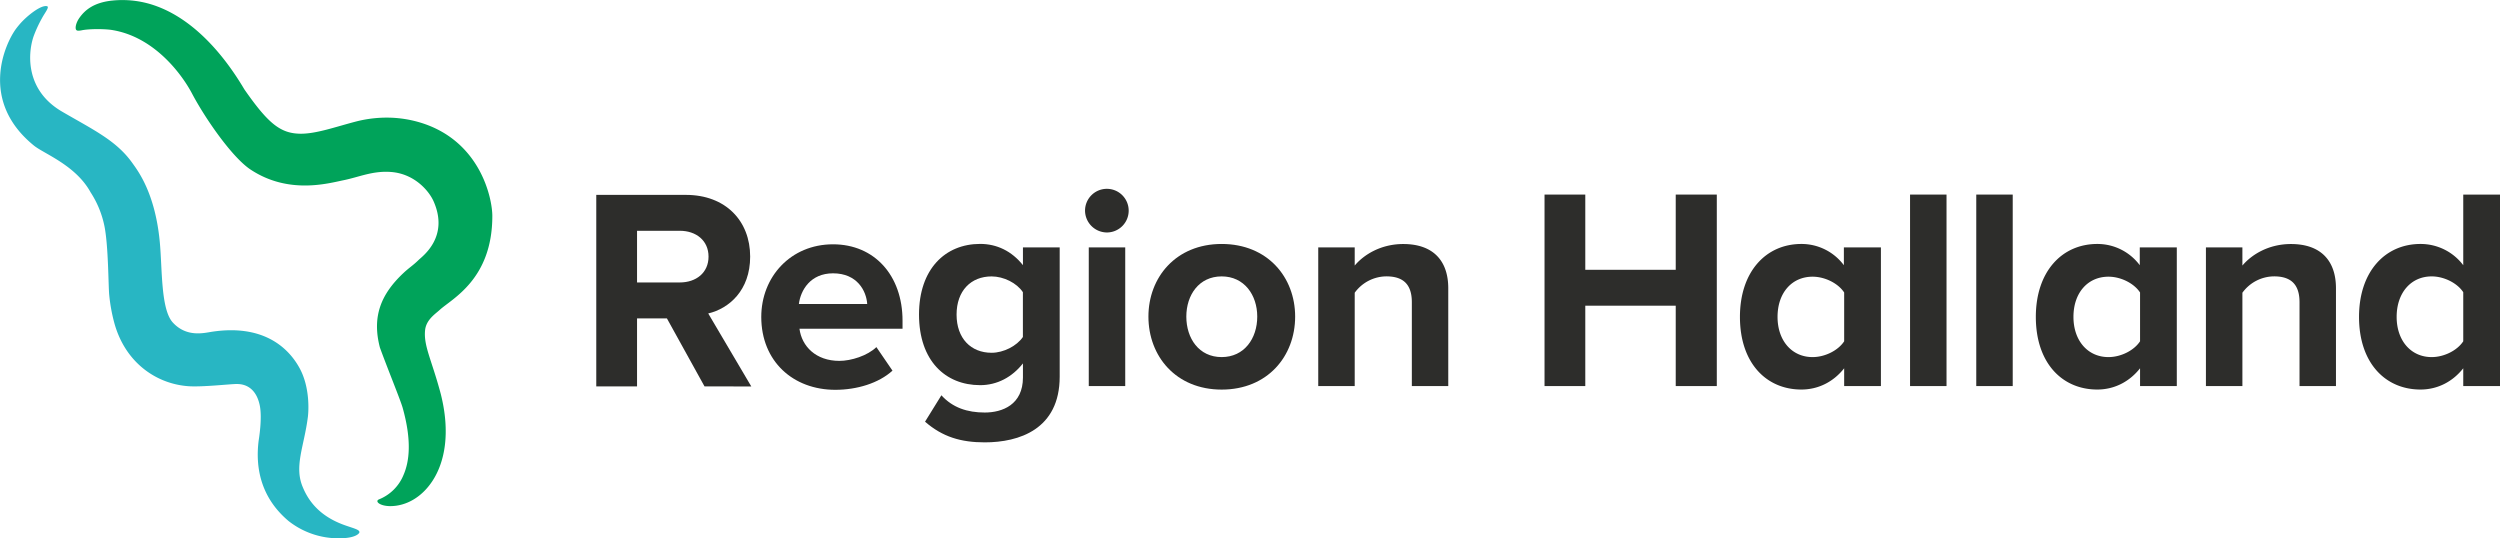 <svg id="Lager_1" data-name="Lager 1" xmlns="http://www.w3.org/2000/svg" viewBox="0 0 1609.55 346.56"><defs><style>.cls-1{fill:#28b6c3;}.cls-2{fill:#00a35a;}.cls-3{fill:#2d2d2b;}</style></defs><path class="cls-1" d="M380.41,491.43c-.29-1.43-3.28-2.14-8.67-4h0c-10.63-3.65-21.74-10.37-27.61-24.37-6-13.59.68-26.38,3.11-45.57.49-3.85,1.44-19.09-5.37-31.51-7.73-14.09-24.38-28.2-56.35-23.36-4.93.74-16.3,3.81-25.24-5.95-7.74-8.47-6.73-33.95-8.36-51.59-2.93-31.77-14.21-46.21-17.75-51.18-10.27-14.42-25.15-21.32-45.18-33-23.31-13.57-22.22-36.62-18.46-48.12a80.93,80.93,0,0,1,5.55-12.08c1.83-3.45,5-7.21,3.22-7.67-3.94-1-13.14,6.4-17.53,11.52-.8.93-1.59,1.89-2.36,2.92-7.25,9.77-24,46.55,11.49,75.31,6.55,5.3,26.89,12.64,36.45,30.06a62.77,62.77,0,0,1,9,22.16c2.51,13.1,2.42,38.23,3,43.92a108.61,108.61,0,0,0,3.31,18.15c7.12,25.72,27.31,39.23,47.86,40.62,9.09.62,27.77-1.54,31-1.42,6.29-.06,12.6,3.34,14.76,13.8,1.72,8.4-.66,22.12-.75,22.87-2,16.2.8,36,19.32,51.56A52,52,0,0,0,372,495.36c6.53-.7,8.64-3,8.45-3.93" transform="translate(-149.03 -149.03)"/><path class="cls-2" d="M432.1,348.58C439.83,341.42,466,329,466,288.1c0-11.28-7.61-48.47-46.47-60.19a75,75,0,0,0-20-3.14,79.35,79.35,0,0,0-21.42,2.53c-13.29,3.47-25.78,8-35.89,7.82-12.66-.22-20.52-6.54-35.8-28.46-6.21-10.38-25.5-41.73-55.61-53.28a63.59,63.59,0,0,0-29.27-4c-12.07,1.19-17.8,6.14-21.28,11-2.45,3.38-3.18,7.29-1.91,8.13.62.43,1.66.28,2.91.1,5.06-1.11,15-1,19.6-.31,28.12,4.39,45.85,29.63,51.79,40.93,8.4,15.93,25.82,41.16,37.75,49,24.43,16.12,49.79,8.88,59.94,6.8,9.85-2,18.79-6.21,30.57-5.27,15.18,1.21,24.4,12.35,27.28,18.88,10.17,23-7.16,35.32-9.66,37.77-3.74,3.66-5.91,4.79-9.81,8.45-14.43,13.59-20.31,27.95-15.1,47.92,4.55,12.59,13.27,33.86,14.67,38.86,5.93,21.17,4.3,34.46.58,43.07a28.53,28.53,0,0,1-16,15.89c-2.65,1.37,1,4.28,7.43,4.28,10,0,20.07-5.48,27.08-16.1,8-12.14,11.76-31,5.43-56.11-5.8-21.83-11.17-31-10.09-41.14C423.44,354.85,429.32,351.15,432.1,348.58Z" transform="translate(-149.03 -149.03)"/><path class="cls-3" d="M605.2,314.24c0-10.35-8-16.63-18.49-16.63H559.17v33.27h27.54c10.54,0,18.49-6.28,18.49-16.64m-2.59,83.56L578.39,354H559.17V397.8H532.92V274.5h57.67c25.7,0,41.41,16.82,41.41,39.74,0,21.82-13.68,33.46-27,36.6l27.73,47Z" transform="translate(-149.03 -149.03)"/><path class="cls-3" d="M685.36,325c-14.6,0-20.89,10.9-22,19.77h44c-.56-8.5-6.47-19.77-22-19.77m-46.21,28.09c0-25.88,19-46.77,46.21-46.77,26.62,0,44.74,20,44.74,49.17v5.18H663.74c1.47,11.28,10.53,20.7,25.69,20.7,7.58,0,18.11-3.32,23.84-8.87l10.36,15.16C714.75,395.76,700.7,400,686.84,400c-27.17,0-47.69-18.3-47.69-46.95" transform="translate(-149.03 -149.03)"/><path class="cls-3" d="M807.59,366V337.15c-3.88-5.91-12.38-10.16-20.15-10.16-13.31,0-22.55,9.24-22.55,24.58s9.24,24.58,22.55,24.58c7.77,0,16.27-4.43,20.15-10.16m-63,54.53,10.53-17c7.21,7.95,16.64,11.1,27.92,11.1s24.58-5,24.58-22.56V383c-7,8.87-16.63,14-27.54,14-22.37,0-39.37-15.71-39.37-45.47,0-29.21,16.82-45.47,39.37-45.47,10.72,0,20.33,4.62,27.54,13.68V308.32h23.66V391.5c0,34-26.25,42.33-48.24,42.33-15.35,0-27.18-3.51-38.45-13.31" transform="translate(-149.03 -149.03)"/><path class="cls-3" d="M850,308.32h23.48V397.6H850Zm-2.4-23.67a14.05,14.05,0,1,1,14,14.05,14.16,14.16,0,0,1-14-14.05" transform="translate(-149.03 -149.03)"/><path class="cls-3" d="M958.47,352.86c0-13.86-8.32-25.88-22.92-25.88s-22.74,12-22.74,25.88c0,14.05,8.14,26.07,22.74,26.07s22.92-12,22.92-26.07m-70.06,0c0-25.32,17.75-46.76,47.14-46.76,29.58,0,47.32,21.44,47.32,46.76,0,25.51-17.74,47-47.32,47-29.39,0-47.14-21.45-47.14-47" transform="translate(-149.03 -149.03)"/><path class="cls-3" d="M1058,397.6v-54c0-12.38-6.47-16.64-16.45-16.64a25.43,25.43,0,0,0-20.33,10.54V397.6H997.74V308.32h23.48V320c5.72-6.84,16.63-13.86,31.23-13.86,19.6,0,29,11.09,29,28.46v63Z" transform="translate(-149.03 -149.03)"/><polygon class="cls-3" points="1078.87 248.56 1078.87 196.81 1020.64 196.81 1020.64 248.56 994.4 248.56 994.4 125.27 1020.64 125.27 1020.64 173.7 1078.87 173.7 1078.87 125.27 1105.31 125.27 1105.31 248.56 1078.87 248.56"/><path class="cls-3" d="M1336.34,368.76V337.34c-3.88-5.92-12.38-10.17-20.33-10.17-13.31,0-22.56,10.35-22.56,25.88,0,15.34,9.25,25.88,22.56,25.88,8,0,16.45-4.25,20.33-10.17m0,28.84V386.14c-7,8.87-16.82,13.68-27.54,13.68-22.56,0-39.56-17-39.56-46.77,0-29.21,16.82-46.95,39.56-46.95a34,34,0,0,1,27.35,13.68V308.32H1360V397.6Z" transform="translate(-149.03 -149.03)"/><polygon class="cls-3" points="1229.73 125.27 1230.12 125.27 1252.82 125.27 1253.21 125.27 1253.21 125.66 1253.21 248.16 1253.21 248.56 1252.81 248.56 1230.12 248.56 1229.73 248.56 1229.73 248.17 1229.73 125.66 1229.73 125.27"/><polygon class="cls-3" points="1272.36 125.27 1272.75 125.27 1295.44 125.27 1295.83 125.27 1295.83 125.67 1295.83 248.17 1295.83 248.56 1295.42 248.56 1272.76 248.56 1272.36 248.56 1272.36 248.16 1272.36 125.67 1272.36 125.27"/><path class="cls-3" d="M1526.84,368.76V337.34c-3.88-5.92-12.38-10.17-20.33-10.17-13.31,0-22.55,10.35-22.55,25.88,0,15.34,9.24,25.88,22.55,25.88,8,0,16.45-4.25,20.33-10.17m0,28.84V386.14c-7,8.87-16.82,13.68-27.54,13.68-22.55,0-39.56-17-39.56-46.77,0-29.21,16.82-46.95,39.56-46.95a34,34,0,0,1,27.36,13.68V308.32h23.84V397.6Z" transform="translate(-149.03 -149.03)"/><path class="cls-3" d="M1629.51,397.6v-54c0-12.38-6.47-16.64-16.45-16.64a25.43,25.43,0,0,0-20.33,10.54V397.6h-23.48V308.32h23.48V320c5.73-6.84,16.63-13.86,31.24-13.86,19.59,0,29,11.09,29,28.46v63Z" transform="translate(-149.03 -149.03)"/><path class="cls-3" d="M1734.92,368.76V337.15c-3.88-5.91-12.38-10.17-20.33-10.17-13.31,0-22.55,10.54-22.55,26.07,0,15.34,9.24,25.88,22.55,25.88,8,0,16.45-4.25,20.33-10.17m0,28.84V386.14c-7,8.87-16.82,13.68-27.54,13.68-22.55,0-39.56-17-39.56-46.77,0-29.21,16.82-46.95,39.56-46.95a34.36,34.36,0,0,1,27.54,13.68V274.3h23.66V397.6Z" transform="translate(-149.03 -149.03)"/></svg>
